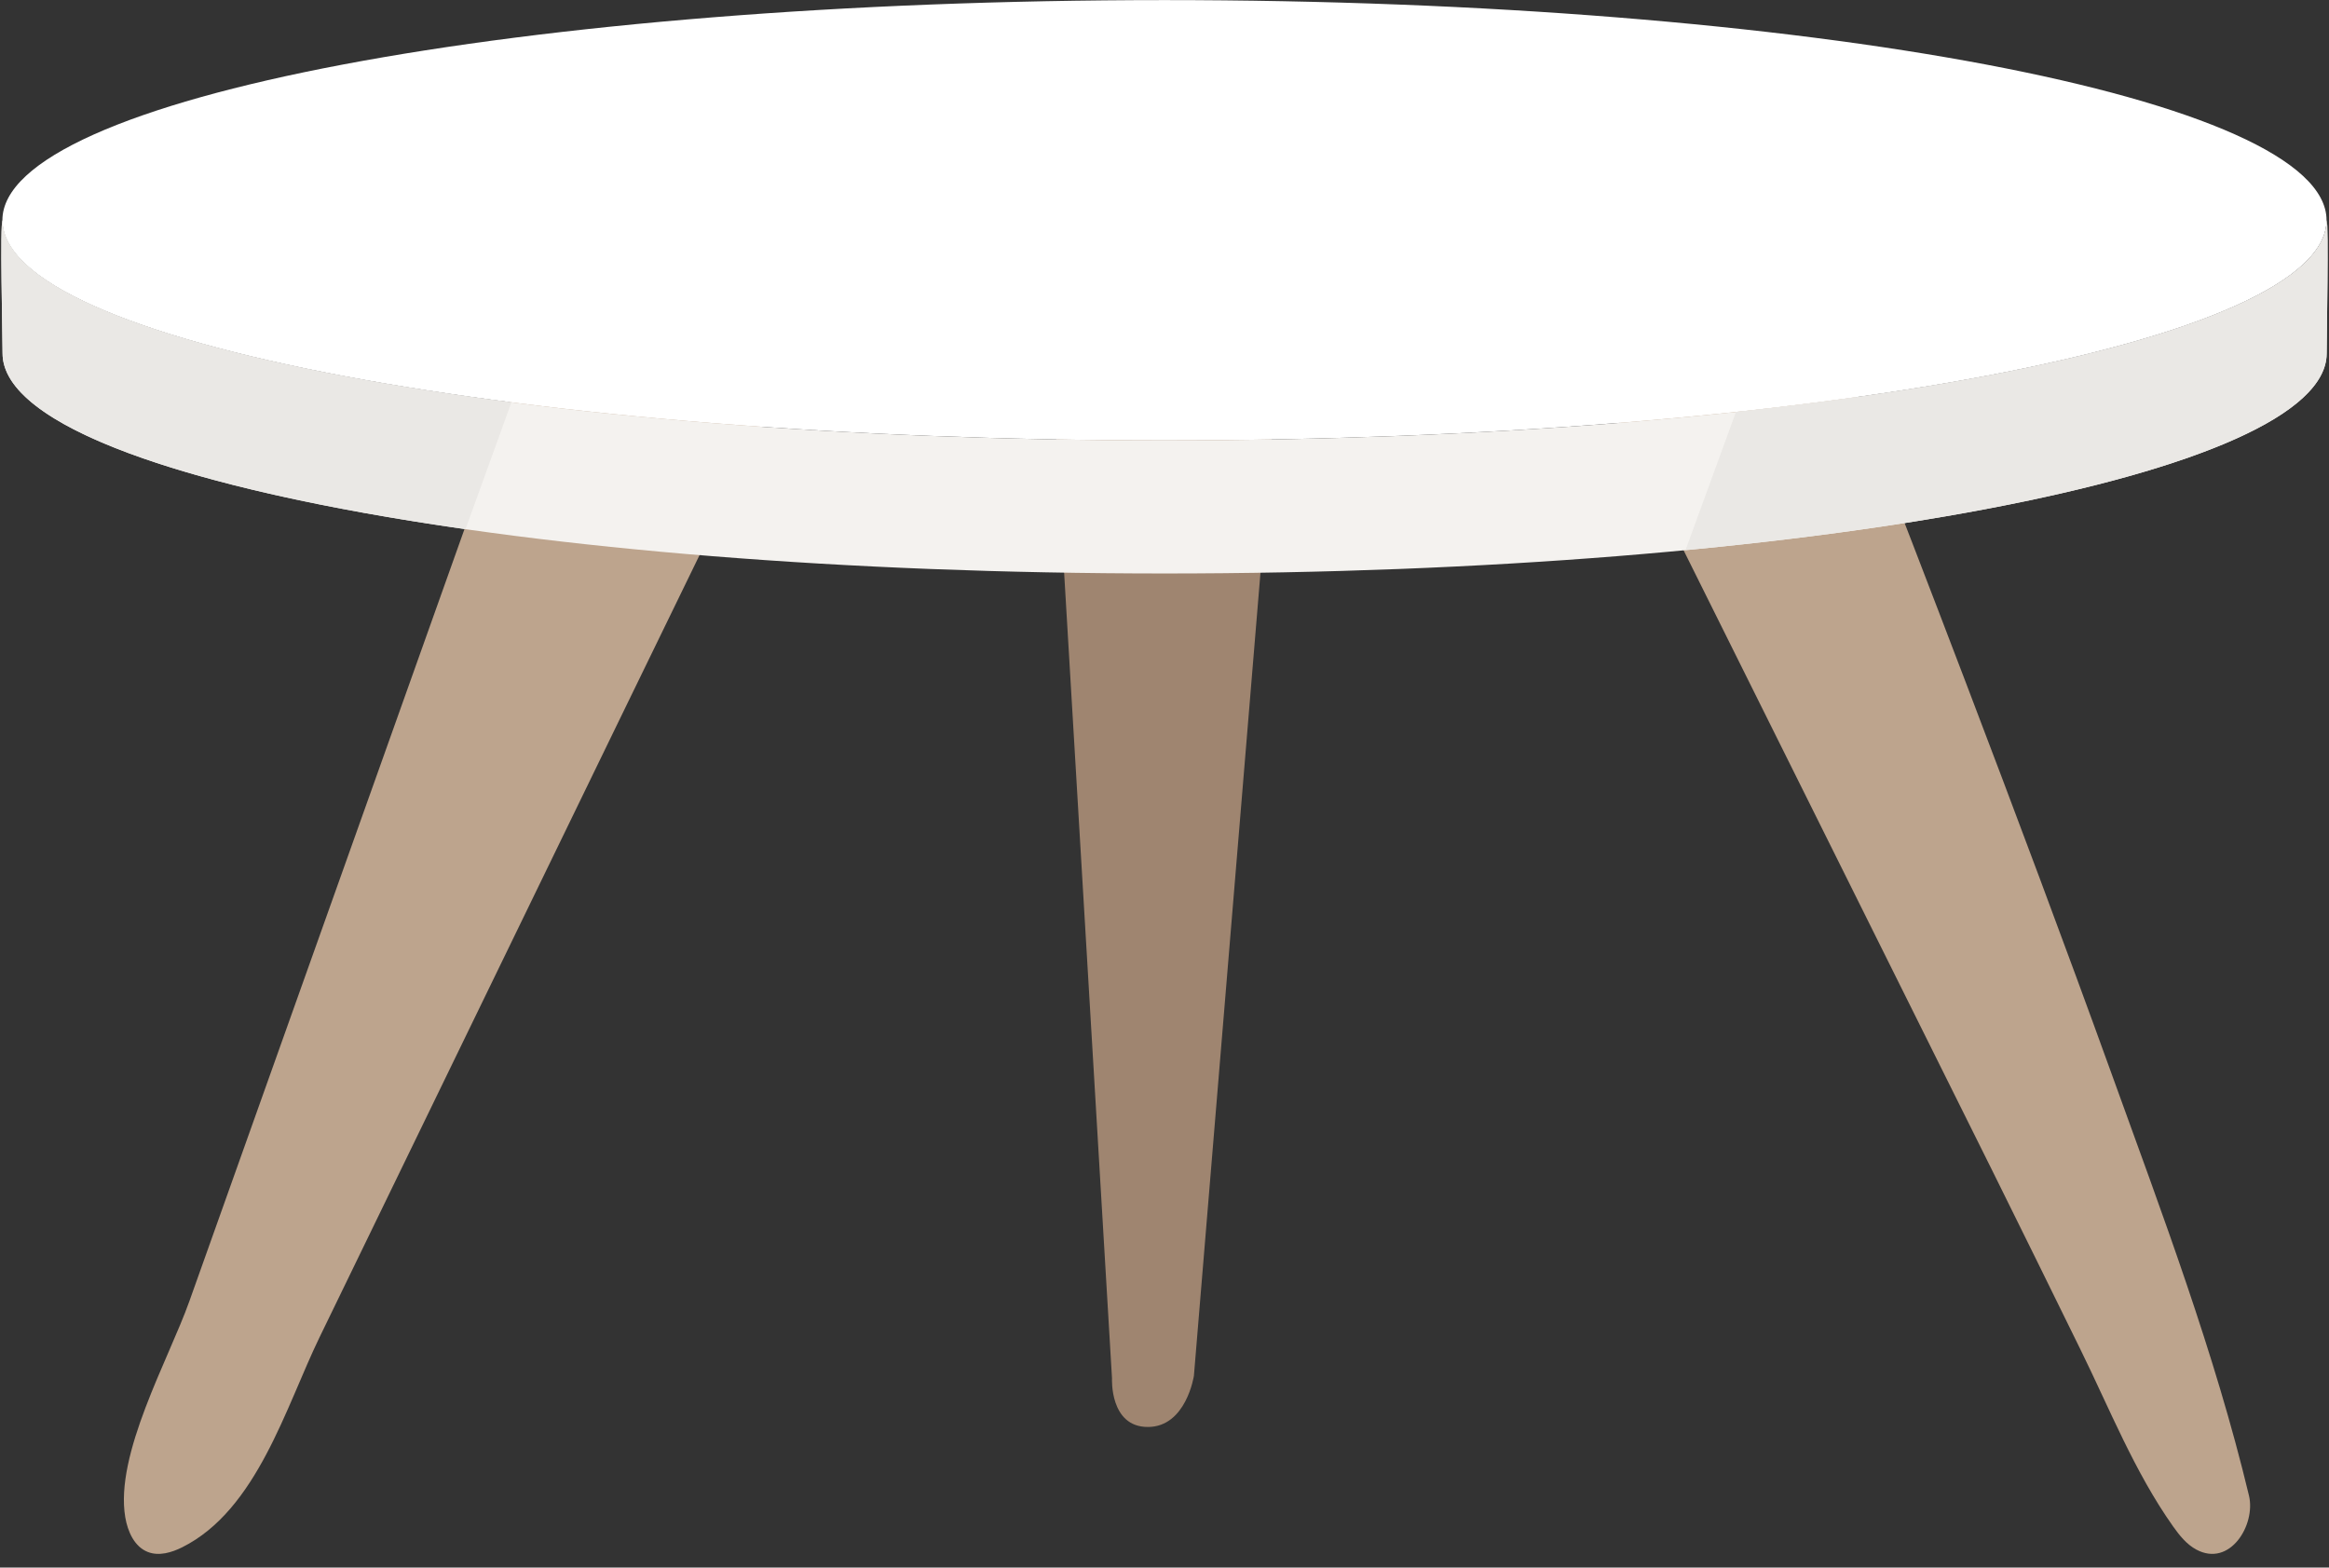 <?xml version="1.0" encoding="UTF-8"?><svg xmlns="http://www.w3.org/2000/svg" xmlns:xlink="http://www.w3.org/1999/xlink" height="336.1" preserveAspectRatio="xMidYMid meet" version="1.0" viewBox="0.9 117.1 499.4 336.1" width="499.4" zoomAndPan="magnify"><rect x="0.9" y="117.1" width="499.4" height="336.1" fill="#333333" stroke="none"/><g><g id="change1_1"><path d="M 115.41 188.695 C 106.18 214.602 96.949 240.504 87.719 266.402 C 72.309 309.648 56.898 352.895 41.488 396.141 C 37.055 408.59 25.469 428.938 27.762 442.43 C 28.281 445.488 29.73 448.758 32.625 449.871 C 34.996 450.785 37.684 449.992 39.957 448.859 C 56.004 440.855 62.195 418.691 69.426 403.809 C 79.398 383.273 89.371 362.734 99.344 342.195 C 122.172 295.191 144.996 248.188 167.887 201.215 L 168.102 200.773 L 115.41 188.695" fill="#bda48d"/></g><g id="change2_1"><path d="M 226.719 200.223 L 239.344 412.629 C 239.344 412.629 238.793 423.059 247.027 423.059 C 255.258 423.059 256.906 412.082 256.906 412.082 L 274.469 200.223 L 226.719 200.223" fill="#9f8570"/></g><g id="change1_2"><path d="M 347.574 206.293 C 351.973 215.133 356.371 223.969 360.77 232.805 C 371.129 253.617 381.484 274.43 391.844 295.242 C 403.906 319.48 415.969 343.715 428.031 367.953 C 434.391 380.734 440.664 393.559 446.969 406.371 C 453.234 419.098 458.613 432.719 466.848 444.348 C 468.227 446.297 469.762 448.23 471.863 449.355 C 479.066 453.207 484.637 444.035 483.141 437.777 C 475.797 407.129 464.504 377.281 453.805 347.672 C 443.586 319.402 433.027 291.262 422.32 263.172 C 414.762 243.336 407.121 223.523 399.395 203.746 C 398.223 200.754 397.051 197.758 395.875 194.77 L 347.574 206.293" fill="#bda48d"/></g><g id="change3_1"><path d="M 499.773 164.316 C 499.773 190.387 388.211 211.52 250.594 211.52 C 112.977 211.52 1.414 190.387 1.414 164.316 C 1.414 138.25 112.977 117.117 250.594 117.117 C 388.211 117.117 499.773 138.25 499.773 164.316" fill="#fff"/></g><g id="change4_1"><path d="M 499.805 164.316 C 499.805 190.387 388.242 211.52 250.625 211.52 C 113.008 211.52 1.449 190.387 1.449 164.316 C 0.863 164.898 1.449 188.867 1.449 192.859 C 1.449 218.926 113.008 240.059 250.625 240.059 C 388.242 240.059 499.805 218.926 499.805 192.859 C 499.805 189.598 500.242 164.914 499.805 164.316" fill="#f4f2ef"/></g><g id="change5_1"><path d="M 110.559 203.359 C 44.703 194.863 1.449 180.547 1.449 164.316 C 0.863 164.898 1.449 188.867 1.449 192.859 C 1.449 208.266 40.426 221.949 100.719 230.562 L 110.559 203.359" fill="#eae8e5"/></g><g id="change5_2"><path d="M 373.137 205.426 L 362.316 235.059 C 443.848 227.301 499.805 211.32 499.805 192.859 C 499.805 189.598 500.242 164.914 499.805 164.316 C 499.805 181.949 448.758 197.32 373.137 205.426" fill="#eae8e5"/></g></g></svg>